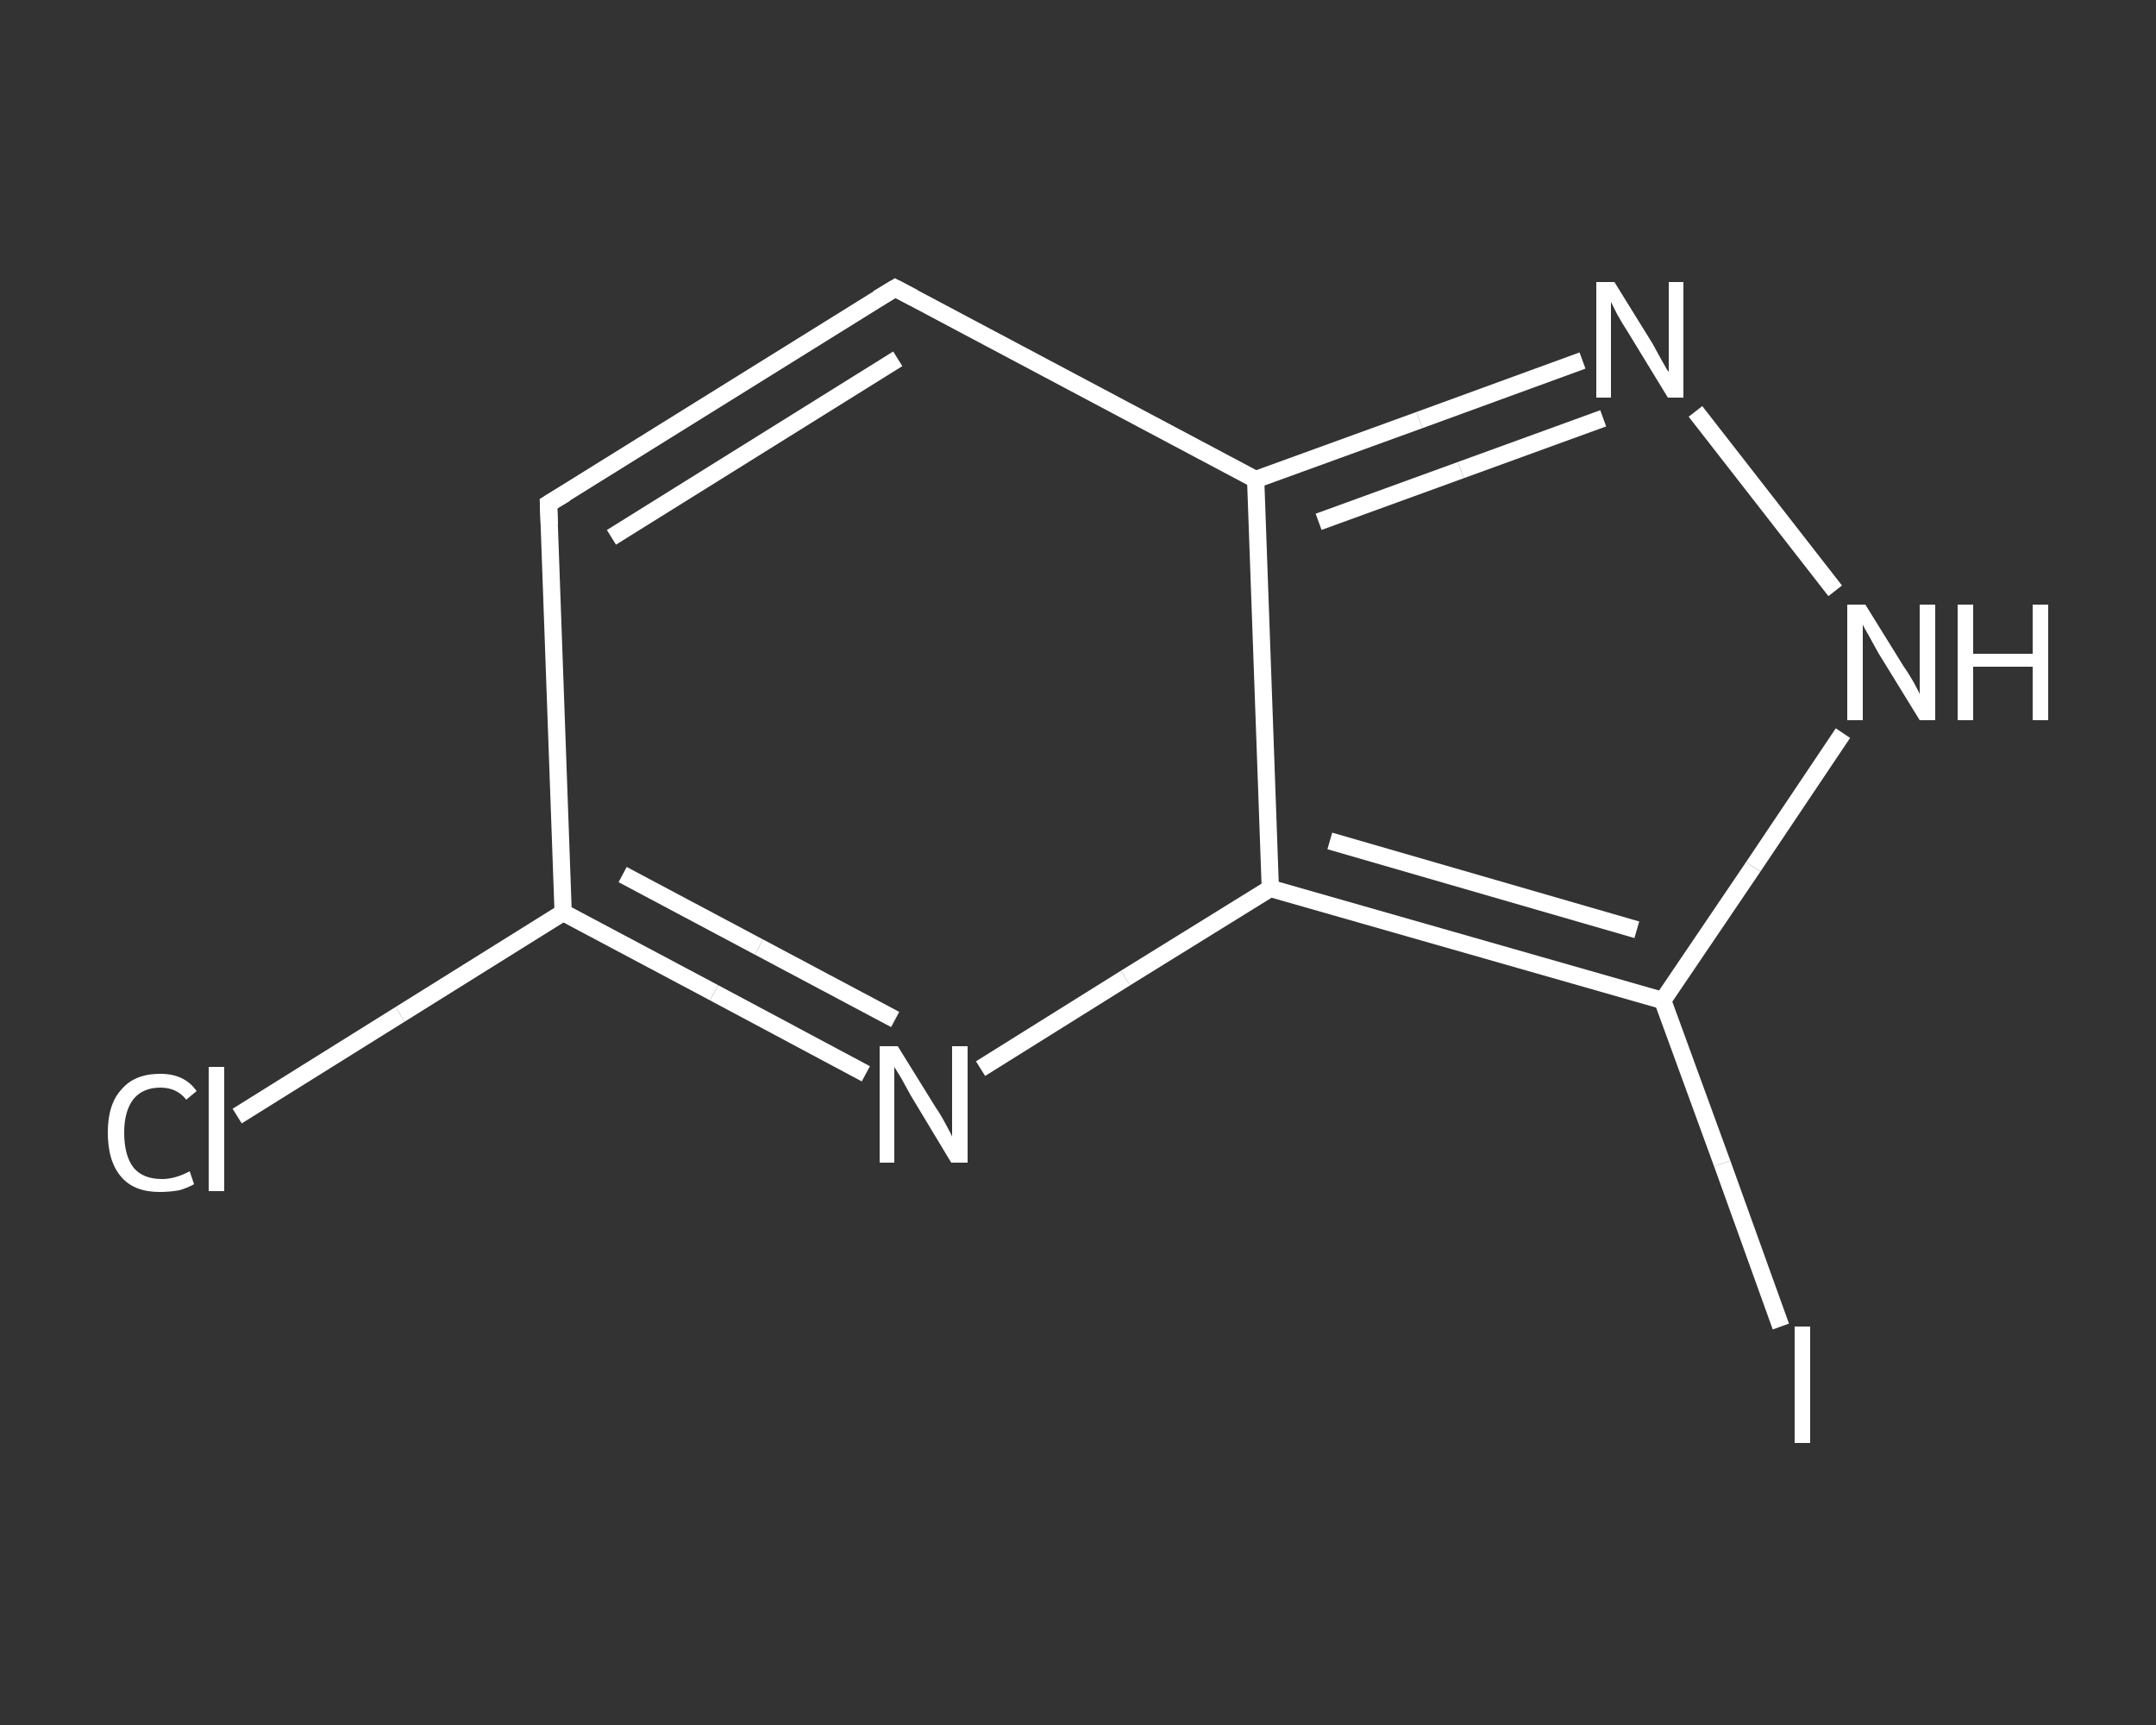 <?xml version='1.0' encoding='iso-8859-1'?>
<svg version='1.1' baseProfile='full'
              xmlns='http://www.w3.org/2000/svg'
                      xmlns:rdkit='http://www.rdkit.org/xml'
                      xmlns:xlink='http://www.w3.org/1999/xlink'
                  xml:space='preserve'
width='250px' height='200px' viewBox='0 0 250 200'>
<rect x="0" y="0" width="250" height="200" fill="#333333" stroke="none"/>
<!-- END OF HEADER -->
<rect style='opacity:1.0;fill:transparent;stroke:none' width='250.0' height='200.0' x='0.0' y='0.0'> </rect>
<path class='bond-0 atom-0 atom-1' d='M 27.5,129.4 L 46.4,117.6' style='fill:none;fill-rule:evenodd;stroke:#FFFFFF;stroke-width:2.0px;stroke-linecap:butt;stroke-linejoin:miter;stroke-opacity:1' />
<path class='bond-0 atom-0 atom-1' d='M 46.4,117.6 L 65.3,105.8' style='fill:none;fill-rule:evenodd;stroke:#FFFFFF;stroke-width:2.0px;stroke-linecap:butt;stroke-linejoin:miter;stroke-opacity:1' />
<path class='bond-1 atom-1 atom-2' d='M 65.3,105.8 L 63.6,58.4' style='fill:none;fill-rule:evenodd;stroke:#FFFFFF;stroke-width:2.0px;stroke-linecap:butt;stroke-linejoin:miter;stroke-opacity:1' />
<path class='bond-2 atom-2 atom-3' d='M 63.6,58.4 L 103.8,33.4' style='fill:none;fill-rule:evenodd;stroke:#FFFFFF;stroke-width:2.0px;stroke-linecap:butt;stroke-linejoin:miter;stroke-opacity:1' />
<path class='bond-2 atom-2 atom-3' d='M 70.9,62.3 L 104.1,41.6' style='fill:none;fill-rule:evenodd;stroke:#FFFFFF;stroke-width:2.0px;stroke-linecap:butt;stroke-linejoin:miter;stroke-opacity:1' />
<path class='bond-3 atom-3 atom-4' d='M 103.8,33.4 L 145.6,55.6' style='fill:none;fill-rule:evenodd;stroke:#FFFFFF;stroke-width:2.0px;stroke-linecap:butt;stroke-linejoin:miter;stroke-opacity:1' />
<path class='bond-4 atom-4 atom-5' d='M 145.6,55.6 L 164.6,48.7' style='fill:none;fill-rule:evenodd;stroke:#FFFFFF;stroke-width:2.0px;stroke-linecap:butt;stroke-linejoin:miter;stroke-opacity:1' />
<path class='bond-4 atom-4 atom-5' d='M 164.6,48.7 L 183.5,41.8' style='fill:none;fill-rule:evenodd;stroke:#FFFFFF;stroke-width:2.0px;stroke-linecap:butt;stroke-linejoin:miter;stroke-opacity:1' />
<path class='bond-4 atom-4 atom-5' d='M 152.9,60.5 L 169.4,54.5' style='fill:none;fill-rule:evenodd;stroke:#FFFFFF;stroke-width:2.0px;stroke-linecap:butt;stroke-linejoin:miter;stroke-opacity:1' />
<path class='bond-4 atom-4 atom-5' d='M 169.4,54.5 L 185.9,48.5' style='fill:none;fill-rule:evenodd;stroke:#FFFFFF;stroke-width:2.0px;stroke-linecap:butt;stroke-linejoin:miter;stroke-opacity:1' />
<path class='bond-5 atom-5 atom-6' d='M 196.6,47.7 L 212.8,68.5' style='fill:none;fill-rule:evenodd;stroke:#FFFFFF;stroke-width:2.0px;stroke-linecap:butt;stroke-linejoin:miter;stroke-opacity:1' />
<path class='bond-6 atom-6 atom-7' d='M 213.7,85.0 L 203.3,100.5' style='fill:none;fill-rule:evenodd;stroke:#FFFFFF;stroke-width:2.0px;stroke-linecap:butt;stroke-linejoin:miter;stroke-opacity:1' />
<path class='bond-6 atom-6 atom-7' d='M 203.3,100.5 L 192.8,116.0' style='fill:none;fill-rule:evenodd;stroke:#FFFFFF;stroke-width:2.0px;stroke-linecap:butt;stroke-linejoin:miter;stroke-opacity:1' />
<path class='bond-7 atom-7 atom-8' d='M 192.8,116.0 L 199.7,134.9' style='fill:none;fill-rule:evenodd;stroke:#FFFFFF;stroke-width:2.0px;stroke-linecap:butt;stroke-linejoin:miter;stroke-opacity:1' />
<path class='bond-7 atom-7 atom-8' d='M 199.7,134.9 L 206.5,153.8' style='fill:none;fill-rule:evenodd;stroke:#FFFFFF;stroke-width:2.0px;stroke-linecap:butt;stroke-linejoin:miter;stroke-opacity:1' />
<path class='bond-8 atom-7 atom-9' d='M 192.8,116.0 L 147.3,103.0' style='fill:none;fill-rule:evenodd;stroke:#FFFFFF;stroke-width:2.0px;stroke-linecap:butt;stroke-linejoin:miter;stroke-opacity:1' />
<path class='bond-8 atom-7 atom-9' d='M 189.8,107.8 L 154.2,97.5' style='fill:none;fill-rule:evenodd;stroke:#FFFFFF;stroke-width:2.0px;stroke-linecap:butt;stroke-linejoin:miter;stroke-opacity:1' />
<path class='bond-9 atom-9 atom-10' d='M 147.3,103.0 L 130.5,113.4' style='fill:none;fill-rule:evenodd;stroke:#FFFFFF;stroke-width:2.0px;stroke-linecap:butt;stroke-linejoin:miter;stroke-opacity:1' />
<path class='bond-9 atom-9 atom-10' d='M 130.5,113.4 L 113.7,123.9' style='fill:none;fill-rule:evenodd;stroke:#FFFFFF;stroke-width:2.0px;stroke-linecap:butt;stroke-linejoin:miter;stroke-opacity:1' />
<path class='bond-10 atom-10 atom-1' d='M 100.4,124.5 L 82.8,115.1' style='fill:none;fill-rule:evenodd;stroke:#FFFFFF;stroke-width:2.0px;stroke-linecap:butt;stroke-linejoin:miter;stroke-opacity:1' />
<path class='bond-10 atom-10 atom-1' d='M 82.8,115.1 L 65.3,105.8' style='fill:none;fill-rule:evenodd;stroke:#FFFFFF;stroke-width:2.0px;stroke-linecap:butt;stroke-linejoin:miter;stroke-opacity:1' />
<path class='bond-10 atom-10 atom-1' d='M 103.8,118.2 L 88.0,109.8' style='fill:none;fill-rule:evenodd;stroke:#FFFFFF;stroke-width:2.0px;stroke-linecap:butt;stroke-linejoin:miter;stroke-opacity:1' />
<path class='bond-10 atom-10 atom-1' d='M 88.0,109.8 L 72.2,101.4' style='fill:none;fill-rule:evenodd;stroke:#FFFFFF;stroke-width:2.0px;stroke-linecap:butt;stroke-linejoin:miter;stroke-opacity:1' />
<path class='bond-11 atom-9 atom-4' d='M 147.3,103.0 L 145.6,55.6' style='fill:none;fill-rule:evenodd;stroke:#FFFFFF;stroke-width:2.0px;stroke-linecap:butt;stroke-linejoin:miter;stroke-opacity:1' />
<path d='M 63.7,60.8 L 63.6,58.4 L 65.6,57.2' style='fill:none;stroke:#FFFFFF;stroke-width:2.0px;stroke-linecap:butt;stroke-linejoin:miter;stroke-opacity:1;' />
<path d='M 101.8,34.6 L 103.8,33.4 L 105.9,34.5' style='fill:none;stroke:#FFFFFF;stroke-width:2.0px;stroke-linecap:butt;stroke-linejoin:miter;stroke-opacity:1;' />
<path class='atom-0' d='M 12.5 131.3
Q 12.5 128.0, 14.1 126.3
Q 15.6 124.5, 18.6 124.5
Q 21.4 124.5, 22.8 126.5
L 21.6 127.5
Q 20.5 126.1, 18.6 126.1
Q 16.6 126.1, 15.5 127.4
Q 14.4 128.8, 14.4 131.3
Q 14.4 134.0, 15.5 135.4
Q 16.6 136.7, 18.8 136.7
Q 20.3 136.7, 22.0 135.8
L 22.5 137.3
Q 21.8 137.7, 20.8 138.0
Q 19.7 138.2, 18.5 138.2
Q 15.6 138.2, 14.1 136.5
Q 12.5 134.7, 12.5 131.3
' fill='#FFFFFF'/>
<path class='atom-0' d='M 24.2 123.7
L 26.0 123.7
L 26.0 138.1
L 24.2 138.1
L 24.2 123.7
' fill='#FFFFFF'/>
<path class='atom-5' d='M 187.2 32.7
L 191.6 39.8
Q 192.0 40.5, 192.7 41.8
Q 193.4 43.1, 193.5 43.1
L 193.5 32.7
L 195.2 32.7
L 195.2 46.1
L 193.4 46.1
L 188.7 38.4
Q 188.1 37.5, 187.5 36.4
Q 187.0 35.4, 186.8 35.0
L 186.8 46.1
L 185.1 46.1
L 185.1 32.7
L 187.2 32.7
' fill='#FFFFFF'/>
<path class='atom-6' d='M 216.3 70.1
L 220.7 77.2
Q 221.2 77.9, 221.9 79.1
Q 222.6 80.4, 222.6 80.5
L 222.6 70.1
L 224.4 70.1
L 224.4 83.5
L 222.6 83.5
L 217.8 75.7
Q 217.3 74.8, 216.7 73.7
Q 216.1 72.7, 216.0 72.4
L 216.0 83.5
L 214.2 83.5
L 214.2 70.1
L 216.3 70.1
' fill='#FFFFFF'/>
<path class='atom-6' d='M 227.0 70.1
L 228.8 70.1
L 228.8 75.8
L 235.7 75.8
L 235.7 70.1
L 237.5 70.1
L 237.5 83.5
L 235.7 83.5
L 235.7 77.3
L 228.8 77.3
L 228.8 83.5
L 227.0 83.5
L 227.0 70.1
' fill='#FFFFFF'/>
<path class='atom-8' d='M 208.1 153.8
L 209.9 153.8
L 209.9 167.3
L 208.1 167.3
L 208.1 153.8
' fill='#FFFFFF'/>
<path class='atom-10' d='M 104.1 121.3
L 108.5 128.4
Q 109.0 129.1, 109.7 130.4
Q 110.4 131.7, 110.4 131.8
L 110.4 121.3
L 112.2 121.3
L 112.2 134.8
L 110.3 134.8
L 105.6 127.0
Q 105.1 126.1, 104.5 125.0
Q 103.9 124.0, 103.7 123.7
L 103.7 134.8
L 102.0 134.8
L 102.0 121.3
L 104.1 121.3
' fill='#FFFFFF'/>
</svg>
